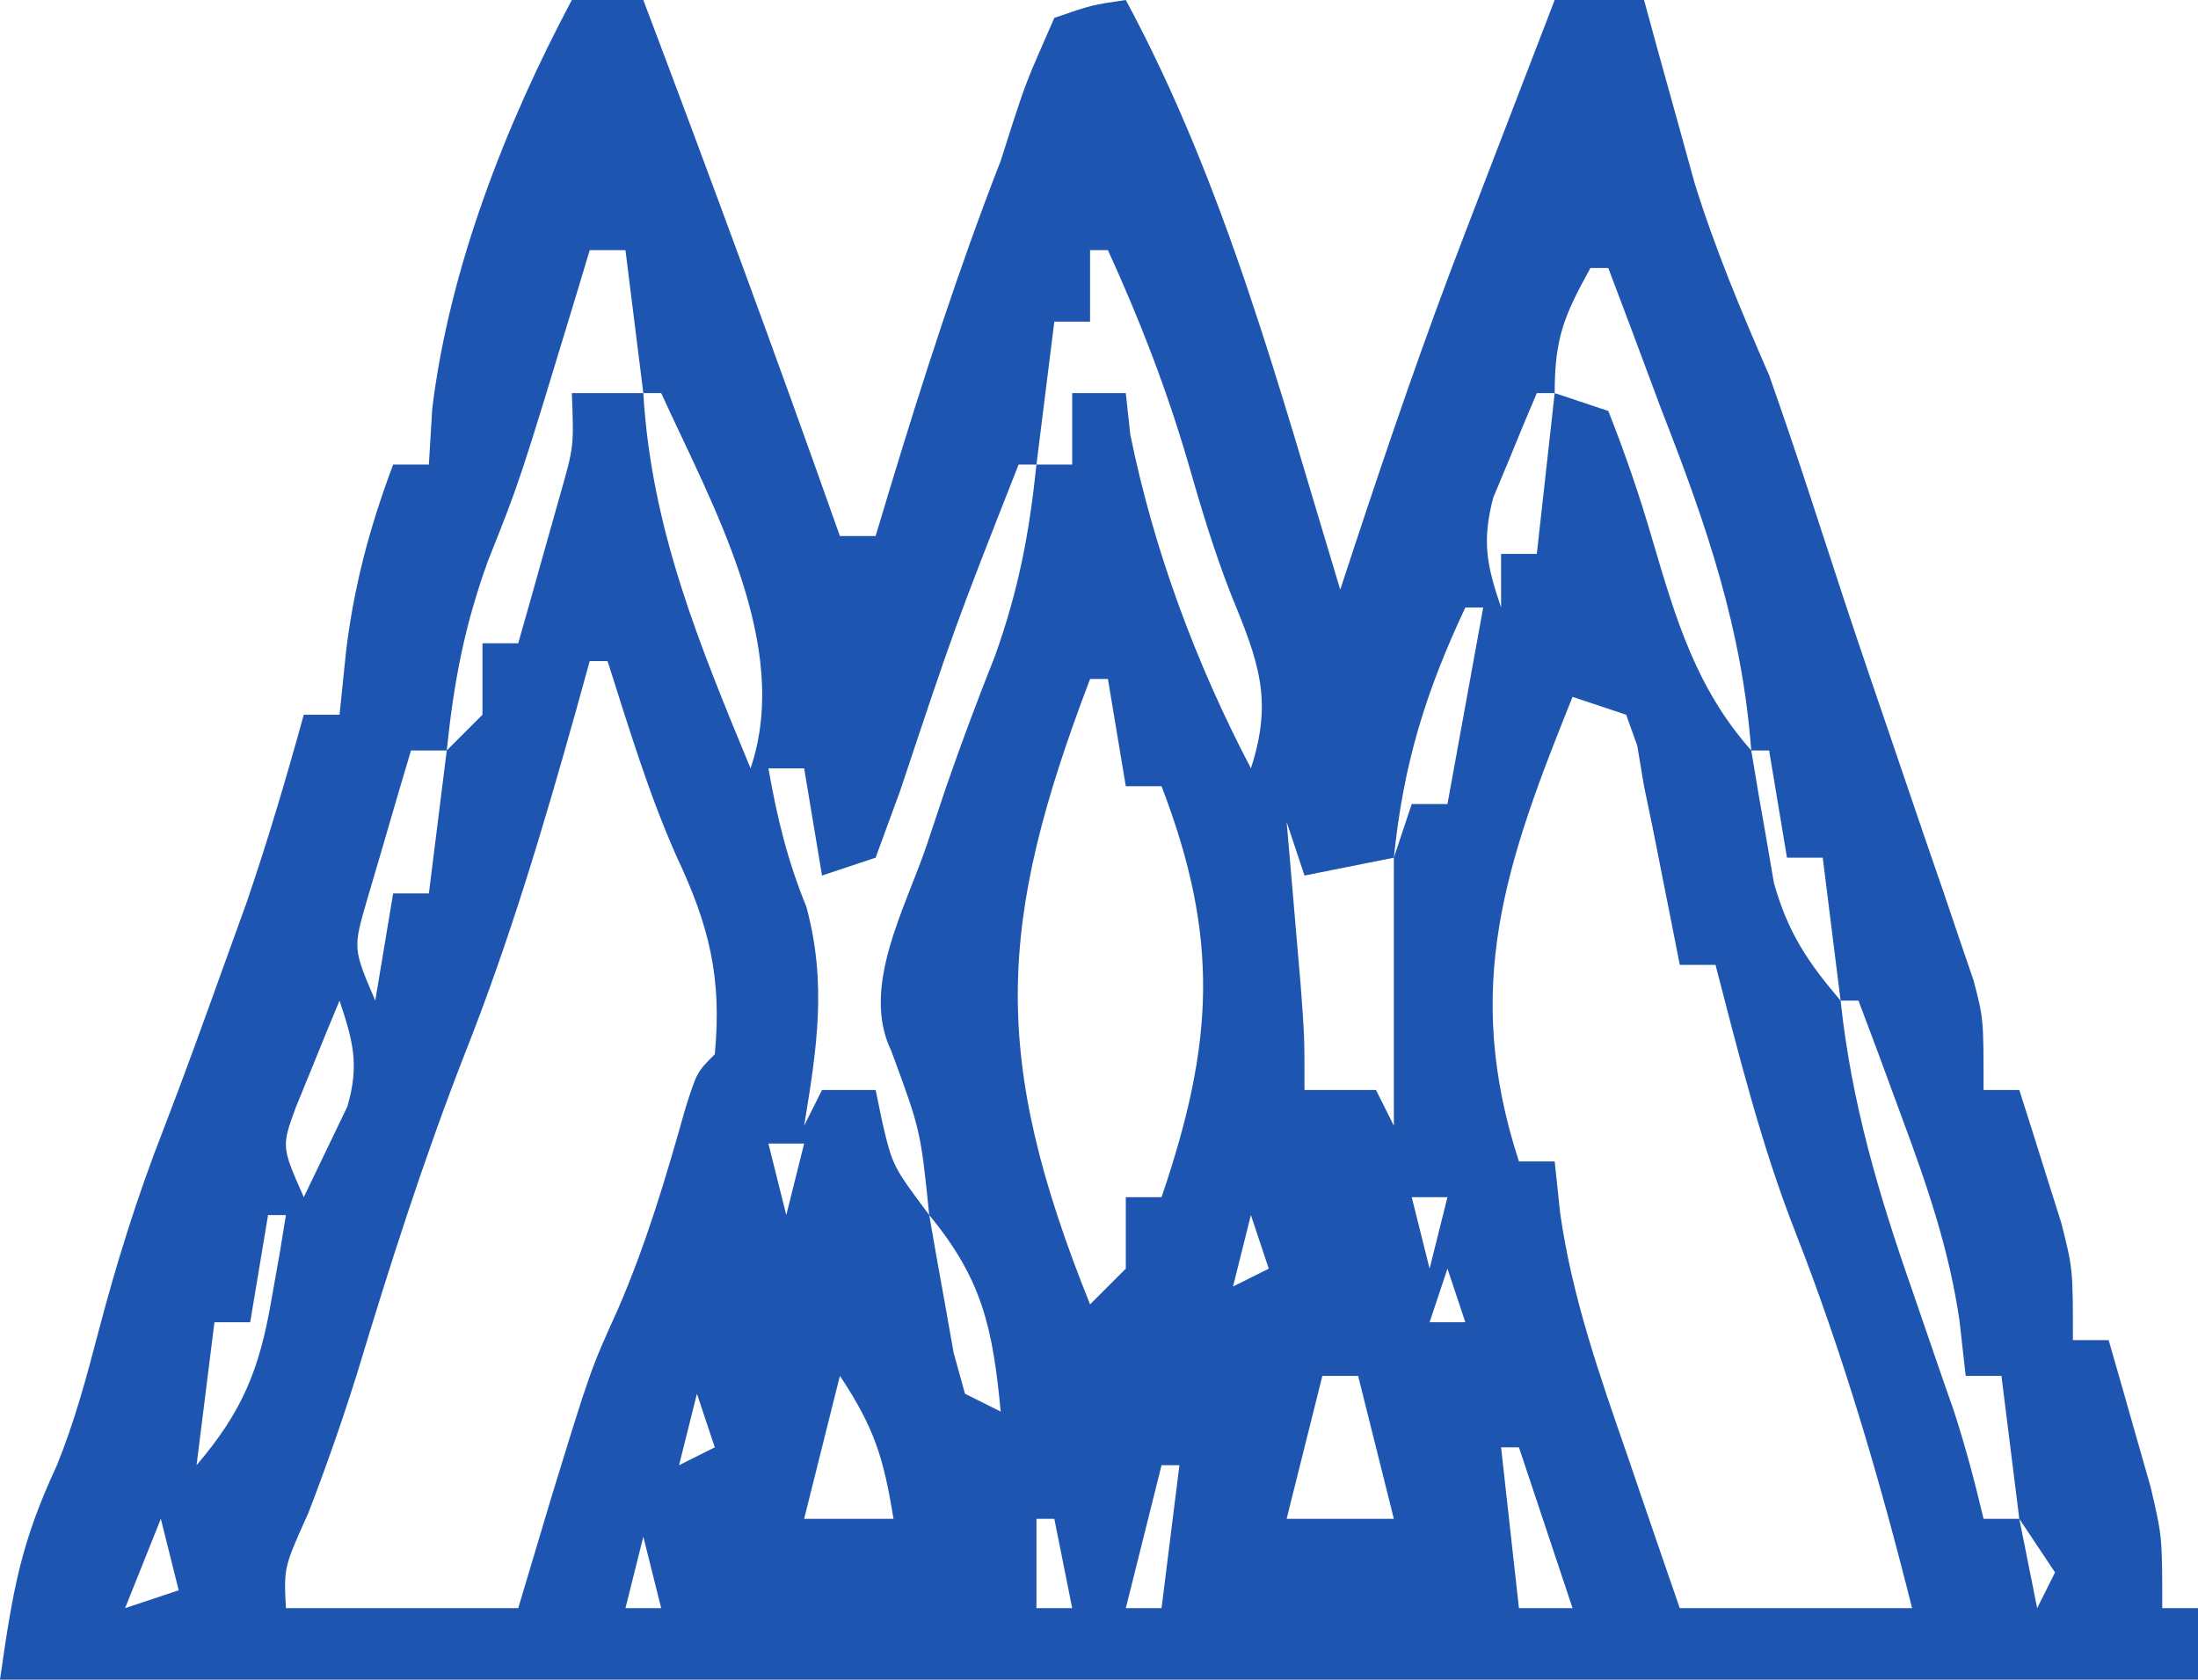 <?xml version="1.0" encoding="UTF-8"?>
<svg version="1.1"
    xmlns="http://www.w3.org/2000/svg" width="123" height="94">
    <path d="M0 0 C1.32 0 2.64 0 4 0 C7.766 9.966 11.452 19.954 15 30 C15.66 30 16.32 30 17 30 C17.254 29.154 17.508 28.309 17.77 27.438 C19.661 21.202 21.634 15.07 24 9 C24.235 8.265 24.469 7.53 24.711 6.773 C25.438 4.562 25.438 4.562 27 1 C29.098 0.277 29.098 0.277 31 0 C36.597 10.395 39.587 21.745 43 33 C43.254 32.227 43.508 31.453 43.77 30.656 C45.731 24.721 47.746 18.83 50 13 C50.428 11.885 50.856 10.77 51.297 9.621 C52.529 6.413 53.763 3.206 55 0 C56.65 0 58.3 0 60 0 C60.254 0.929 60.508 1.859 60.77 2.816 C61.114 4.053 61.458 5.289 61.812 6.562 C62.149 7.781 62.485 8.999 62.832 10.254 C63.992 13.974 65.444 17.431 67 21 C67.777 23.199 68.526 25.408 69.25 27.625 C69.675 28.926 70.101 30.227 70.527 31.527 C70.758 32.232 70.989 32.937 71.226 33.664 C72.094 36.283 72.985 38.893 73.879 41.504 C74.199 42.445 74.519 43.386 74.849 44.355 C75.483 46.219 76.121 48.081 76.765 49.942 C77.055 50.8 77.345 51.659 77.645 52.543 C77.906 53.306 78.167 54.07 78.437 54.856 C79 57 79 57 79 61 C79.66 61 80.32 61 81 61 C81.507 62.581 82.005 64.165 82.5 65.75 C82.778 66.632 83.057 67.513 83.344 68.422 C84 71 84 71 84 75 C84.66 75 85.32 75 86 75 C86.506 76.748 87.005 78.499 87.5 80.25 C87.778 81.225 88.057 82.199 88.344 83.203 C89 86 89 86 89 90 C89.66 90 90.32 90 91 90 C91 91.32 91 92.64 91 94 C50.41 94 9.82 94 -32 94 C-31.269 88.881 -30.834 86.362 -28.82 82.012 C-27.825 79.57 -27.168 77.112 -26.5 74.562 C-25.485 70.703 -24.337 67.011 -22.887 63.297 C-21.689 60.194 -20.563 57.067 -19.438 53.938 C-19.024 52.792 -18.61 51.646 -18.184 50.465 C-16.999 46.997 -15.976 43.531 -15 40 C-14.34 40 -13.68 40 -13 40 C-12.876 38.804 -12.752 37.608 -12.625 36.375 C-12.177 32.724 -11.296 29.455 -10 26 C-9.34 26 -8.68 26 -8 26 C-7.907 24.453 -7.907 24.453 -7.812 22.875 C-6.855 15.019 -3.708 6.967 0 0 Z M1 14 C0.746 14.846 0.492 15.691 0.23 16.562 C-2.922 26.952 -2.922 26.952 -4.688 31.375 C-6.018 35.051 -6.598 38.139 -7 42 C-6.34 41.34 -5.68 40.68 -5 40 C-5 38.68 -5 37.36 -5 36 C-4.34 36 -3.68 36 -3 36 C-2.495 34.231 -1.996 32.459 -1.5 30.688 C-1.082 29.208 -1.082 29.208 -0.656 27.699 C0.118 24.977 0.118 24.977 0 22 C1.32 22 2.64 22 4 22 C3.67 19.36 3.34 16.72 3 14 C2.34 14 1.68 14 1 14 Z M29 14 C29 15.32 29 16.64 29 18 C28.34 18 27.68 18 27 18 C26.67 20.64 26.34 23.28 26 26 C26.66 26 27.32 26 28 26 C28 24.68 28 23.36 28 22 C28.99 22 29.98 22 31 22 C31.082 22.763 31.165 23.526 31.25 24.312 C32.572 30.813 34.922 37.12 38 43 C39.258 39.142 38.42 37.011 36.891 33.277 C35.945 30.859 35.214 28.433 34.5 25.938 C33.288 21.787 31.795 17.931 30 14 C29.67 14 29.34 14 29 14 Z M57 15 C55.539 17.647 55 18.894 55 22 C55.99 22.33 56.98 22.66 58 23 C58.969 25.449 59.769 27.793 60.5 30.312 C61.787 34.676 62.926 38.523 66 42 C65.482 35.139 63.494 29.384 61 23 C60.415 21.438 59.831 19.876 59.25 18.312 C58.837 17.219 58.425 16.126 58 15 C57.67 15 57.34 15 57 15 Z M4 22 C4.446 29.59 7.115 36.016 10 43 C12.337 36.132 7.856 28.256 5 22 C4.67 22 4.34 22 4 22 Z M54 22 C53.465 23.244 52.948 24.496 52.438 25.75 C52.147 26.446 51.857 27.142 51.559 27.859 C50.922 30.3 51.198 31.64 52 34 C52 33.01 52 32.02 52 31 C52.66 31 53.32 31 54 31 C54.33 28.03 54.66 25.06 55 22 C54.67 22 54.34 22 54 22 Z M25 26 C21.445 35.039 21.445 35.039 18.375 44.25 C17.921 45.487 17.468 46.725 17 48 C16.01 48.33 15.02 48.66 14 49 C13.67 47.02 13.34 45.04 13 43 C12.34 43 11.68 43 11 43 C11.486 45.754 12.062 48.153 13.125 50.75 C14.282 55.046 13.714 58.659 13 63 C13.33 62.34 13.66 61.68 14 61 C14.99 61 15.98 61 17 61 C17.124 61.598 17.247 62.196 17.375 62.812 C17.955 65.262 17.955 65.262 20 68 C19.513 63.245 19.513 63.245 17.875 58.812 C16.144 55.226 18.677 50.834 19.875 47.25 C20.229 46.189 20.584 45.128 20.949 44.035 C21.807 41.557 22.72 39.124 23.688 36.688 C25.004 32.99 25.596 29.876 26 26 C25.67 26 25.34 26 25 26 Z M50 34 C47.773 38.744 46.539 42.723 46 48 C46.33 47.01 46.66 46.02 47 45 C47.66 45 48.32 45 49 45 C49.66 41.37 50.32 37.74 51 34 C50.67 34 50.34 34 50 34 Z M1 37 C0.619 38.377 0.619 38.377 0.23 39.781 C-1.599 46.303 -3.501 52.698 -6 59 C-8.294 64.884 -10.19 70.817 -12.016 76.863 C-12.847 79.514 -13.75 82.097 -14.75 84.688 C-16.118 87.722 -16.118 87.722 -16 90 C-11.71 90 -7.42 90 -3 90 C-2.402 87.999 -1.804 85.999 -1.188 83.938 C1.049 76.646 1.049 76.646 2.562 73.312 C4.165 69.62 5.264 65.909 6.352 62.039 C7 60 7 60 8 59 C8.407 54.722 7.689 51.814 5.867 47.945 C4.289 44.404 3.18 40.689 2 37 C1.67 37 1.34 37 1 37 Z M29 38 C23.784 51.699 23.432 59.145 29 73 C29.66 72.34 30.32 71.68 31 71 C31 69.68 31 68.36 31 67 C31.66 67 32.32 67 33 67 C35.927 58.4 36.273 52.526 33 44 C32.34 44 31.68 44 31 44 C30.67 42.02 30.34 40.04 30 38 C29.67 38 29.34 38 29 38 Z M56 39 C52.307 48.183 49.788 55.159 53 65 C53.66 65 54.32 65 55 65 C55.102 65.96 55.204 66.921 55.309 67.91 C55.98 72.612 57.509 76.965 59.062 81.438 C59.344 82.264 59.626 83.091 59.916 83.943 C60.605 85.964 61.302 87.982 62 90 C66.29 90 70.58 90 75 90 C73.214 82.858 71.127 75.733 68.438 68.875 C66.549 64.039 65.301 59.02 64 54 C63.34 54 62.68 54 62 54 C61.867 53.325 61.734 52.649 61.598 51.953 C61.421 51.061 61.244 50.169 61.062 49.25 C60.888 48.368 60.714 47.487 60.535 46.578 C60.359 45.727 60.182 44.877 60 44 C59.875 43.252 59.75 42.505 59.621 41.734 C59.416 41.162 59.211 40.59 59 40 C58.01 39.67 57.02 39.34 56 39 Z M-9 42 C-9.531 43.768 -10.05 45.539 -10.562 47.312 C-10.853 48.299 -11.143 49.285 -11.441 50.301 C-12.252 53.08 -12.252 53.08 -11 56 C-10.67 54.02 -10.34 52.04 -10 50 C-9.34 50 -8.68 50 -8 50 C-7.67 47.36 -7.34 44.72 -7 42 C-7.66 42 -8.32 42 -9 42 Z M66 42 C66.257 43.586 66.531 45.168 66.812 46.75 C66.963 47.632 67.114 48.513 67.27 49.422 C68.054 52.191 69.146 53.826 71 56 C70.67 53.36 70.34 50.72 70 48 C69.34 48 68.68 48 68 48 C67.67 46.02 67.34 44.04 67 42 C66.67 42 66.34 42 66 42 Z M39 43 C40 46 40 46 40 46 Z M40 46 C40.072 46.831 40.144 47.663 40.219 48.52 C40.312 49.606 40.404 50.693 40.5 51.812 C40.593 52.891 40.686 53.97 40.781 55.082 C41 58 41 58 41 61 C42.32 61 43.64 61 45 61 C45.33 61.66 45.66 62.32 46 63 C46 58.05 46 53.1 46 48 C44.35 48.33 42.7 48.66 41 49 C40.67 48.01 40.34 47.02 40 46 Z M-13 56 C-13.532 57.266 -14.05 58.538 -14.562 59.812 C-14.853 60.52 -15.143 61.228 -15.441 61.957 C-16.251 64.174 -16.251 64.174 -15 67 C-14.227 65.391 -14.227 65.391 -13.438 63.75 C-13.002 62.845 -13.002 62.845 -12.559 61.922 C-11.882 59.595 -12.242 58.268 -13 56 Z M71 56 C71.61 61.713 73.108 66.775 75 72.188 C75.543 73.764 76.085 75.341 76.625 76.918 C76.865 77.607 77.105 78.295 77.352 79.005 C77.996 80.987 78.519 82.972 79 85 C79.66 85 80.32 85 81 85 C80.67 82.36 80.34 79.72 80 77 C79.34 77 78.68 77 78 77 C77.888 75.998 77.776 74.997 77.66 73.965 C77.088 69.962 75.846 66.356 74.438 62.562 C73.982 61.326 73.527 60.09 73.059 58.816 C72.709 57.887 72.36 56.958 72 56 C71.67 56 71.34 56 71 56 Z M40 62 C41 65 41 65 41 65 Z M46 63 C47 66 47 66 47 66 Z M11 64 C11.33 65.32 11.66 66.64 12 68 C12.33 66.68 12.66 65.36 13 64 C12.34 64 11.68 64 11 64 Z M39 65 C40 67 40 67 40 67 Z M47 67 C47.33 68.32 47.66 69.64 48 71 C48.33 69.68 48.66 68.36 49 67 C48.34 67 47.68 67 47 67 Z M-17 68 C-17.33 69.98 -17.66 71.96 -18 74 C-18.66 74 -19.32 74 -20 74 C-20.33 76.64 -20.66 79.28 -21 82 C-18.429 78.986 -17.478 76.64 -16.812 72.75 C-16.654 71.858 -16.495 70.966 -16.332 70.047 C-16.222 69.371 -16.113 68.696 -16 68 C-16.33 68 -16.66 68 -17 68 Z M10 68 C11 71 11 71 11 71 Z M20 68 C20.281 69.648 20.575 71.293 20.875 72.938 C21.037 73.854 21.2 74.771 21.367 75.715 C21.576 76.469 21.785 77.223 22 78 C22.66 78.33 23.32 78.66 24 79 C23.551 74.327 22.981 71.612 20 68 Z M38 68 C37.67 69.32 37.34 70.64 37 72 C37.66 71.67 38.32 71.34 39 71 C38.67 70.01 38.34 69.02 38 68 Z M49 71 C48.67 71.99 48.34 72.98 48 74 C48.66 74 49.32 74 50 74 C49.67 73.01 49.34 72.02 49 71 Z M9 72 C10 74 10 74 10 74 Z M36 73 C37 75 37 75 37 75 Z M50 74 C51 77 51 77 51 77 Z M8 75 C9 77 9 77 9 77 Z M15 77 C14.34 79.64 13.68 82.28 13 85 C14.65 85 16.3 85 18 85 C17.453 81.625 16.945 79.918 15 77 Z M35 77 C36 79 36 79 36 79 Z M42 77 C41.34 79.64 40.68 82.28 40 85 C41.98 85 43.96 85 46 85 C45.34 82.36 44.68 79.72 44 77 C43.34 77 42.68 77 42 77 Z M7 78 C6.67 79.32 6.34 80.64 6 82 C6.66 81.67 7.32 81.34 8 81 C7.67 80.01 7.34 79.02 7 78 Z M51 78 C52 80 52 80 52 80 Z M24 79 C25 82 25 82 25 82 Z M34 79 C35 82 35 82 35 82 Z M52 81 C52.33 83.97 52.66 86.94 53 90 C53.99 90 54.98 90 56 90 C55.01 87.03 54.02 84.06 53 81 C52.67 81 52.34 81 52 81 Z M-22 82 C-21 85 -21 85 -21 85 Z M25 82 C26 85 26 85 26 85 Z M33 82 C32.34 84.64 31.68 87.28 31 90 C31.66 90 32.32 90 33 90 C33.33 87.36 33.66 84.72 34 82 C33.67 82 33.34 82 33 82 Z M5 83 C6 85 6 85 6 85 Z M-23 85 C-23.66 86.65 -24.32 88.3 -25 90 C-24.01 89.67 -23.02 89.34 -22 89 C-22.33 87.68 -22.66 86.36 -23 85 Z M26 85 C26 86.65 26 88.3 26 90 C26.66 90 27.32 90 28 90 C27.67 88.35 27.34 86.7 27 85 C26.67 85 26.34 85 26 85 Z M81 85 C81.33 86.65 81.66 88.3 82 90 C82.33 89.34 82.66 88.68 83 88 C82.34 87.01 81.68 86.02 81 85 Z M4 86 C3.67 87.32 3.34 88.64 3 90 C3.66 90 4.32 90 5 90 C4.67 88.68 4.34 87.36 4 86 Z " fill="#1d55b1" transform="translate(32,0)"/>
</svg>
